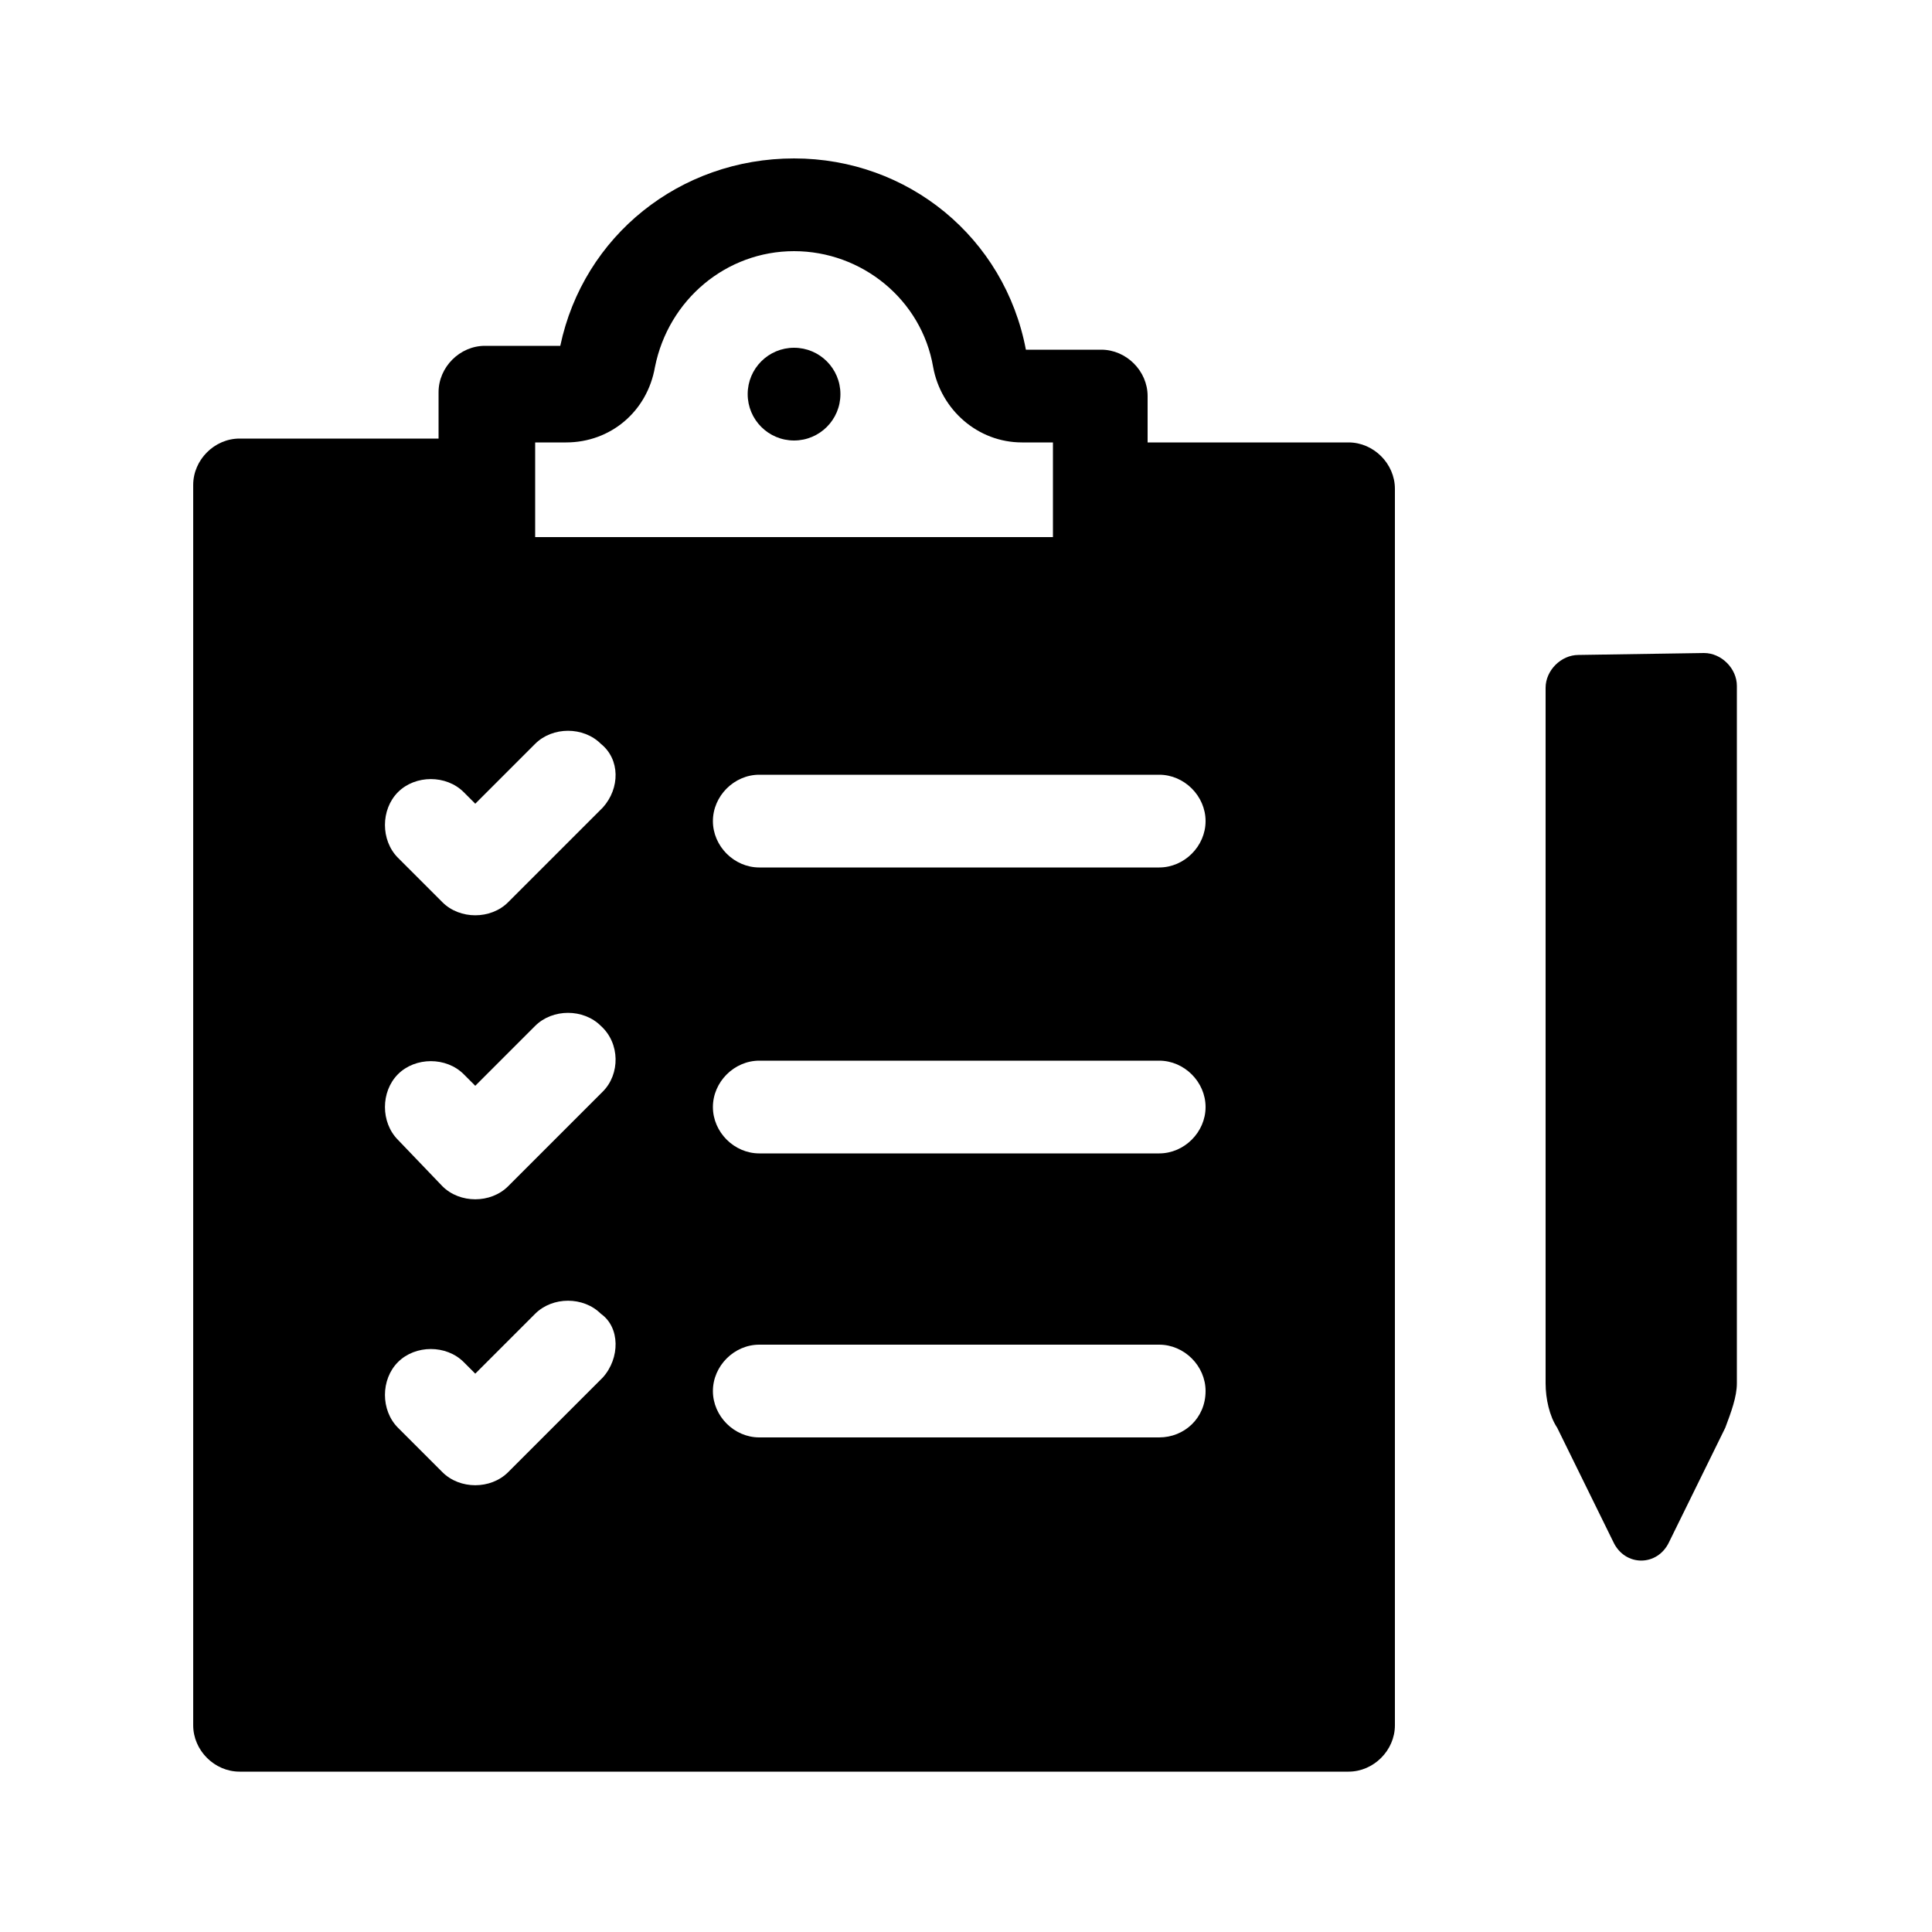 <?xml version="1.0" encoding="utf-8"?><svg version="1.1" id="Layer_1" xmlns="http://www.w3.org/2000/svg" xmlns:xlink="http://www.w3.org/1999/xlink" x="0px" y="0px"
	 viewBox="0 0 100 100" style="enable-background:new 0 0 100 100;" xml:space="preserve">
<style type="text/css">
	.st0{fill:#000000;}
</style>
<g>
	<circle class="st0" cx="41.1" cy="20.4" r="2.4"/>
	<path class="st0" d="M69.8,22.9H59.4v-2.4c0-1.3-1.1-2.4-2.4-2.4h-3.9c-1.1-5.8-6.1-9.9-12-9.9S30.2,12.2,29,17.9h-3.9
		c-1.3,0-2.4,1.1-2.4,2.4v2.4H12.4c-1.3,0-2.4,1.1-2.4,2.4v64.2c0,1.3,1.1,2.4,2.4,2.4h28.7h28.7c1.3,0,2.4-1.1,2.4-2.4V25.3
		C72.2,24,71.1,22.9,69.8,22.9z M27.7,22.9h1.6c2.3,0,4.2-1.6,4.6-3.9c0.7-3.5,3.7-6,7.2-6c3.5,0,6.6,2.5,7.2,6
		c0.4,2.2,2.3,3.9,4.6,3.9h1.6v4.9H27.7C27.7,27.8,27.7,22.9,27.7,22.9z M31.2,71.3l-4.9,4.9c-0.9,0.9-2.5,0.9-3.4,0l-2.3-2.3
		c-0.9-0.9-0.9-2.5,0-3.4c0.9-0.9,2.5-0.9,3.4,0l0.6,0.6l3.1-3.1c0.9-0.9,2.5-0.9,3.4,0C32.1,68.7,32.1,70.3,31.2,71.3z M31.2,56.5
		l-4.9,4.9c-0.9,0.9-2.5,0.9-3.4,0L20.6,59c-0.9-0.9-0.9-2.5,0-3.4c0.9-0.9,2.5-0.9,3.4,0l0.6,0.6l3.1-3.1c0.9-0.9,2.5-0.9,3.4,0
		C32.1,54,32.1,55.6,31.2,56.5z M31.2,41.8l-4.9,4.9c-0.9,0.9-2.5,0.9-3.4,0l-2.3-2.3c-0.9-0.9-0.9-2.5,0-3.4c0.9-0.9,2.5-0.9,3.4,0
		l0.6,0.6l3.1-3.1c0.9-0.9,2.5-0.9,3.4,0C32.1,39.3,32.1,40.8,31.2,41.8z M60,74.4H39.3c-1.3,0-2.4-1.1-2.4-2.4
		c0-1.3,1.1-2.4,2.4-2.4c2.5,0,18.2,0,20.7,0c1.3,0,2.4,1.1,2.4,2.4C62.4,73.4,61.3,74.4,60,74.4z M60,59.7H39.3
		c-1.3,0-2.4-1.1-2.4-2.4c0-1.3,1.1-2.4,2.4-2.4H60c1.3,0,2.4,1.1,2.4,2.4S61.3,59.7,60,59.7z M60,44.9H39.3c-1.3,0-2.4-1.1-2.4-2.4
		c0-1.3,1.1-2.4,2.4-2.4H60c1.3,0,2.4,1.1,2.4,2.4C62.4,43.8,61.3,44.9,60,44.9z"/>
	<path class="st0" d="M81.7,33.9c-0.9,0-1.7,0.8-1.7,1.7v36c0,0.8,0.2,1.7,0.6,2.3l2.9,5.9c0.6,1.3,2.3,1.3,2.9,0l2.9-5.9
		c0.3-0.8,0.6-1.6,0.6-2.3V35.5c0-0.9-0.8-1.7-1.7-1.7L81.7,33.9L81.7,33.9z"/>
</g>
</svg>

